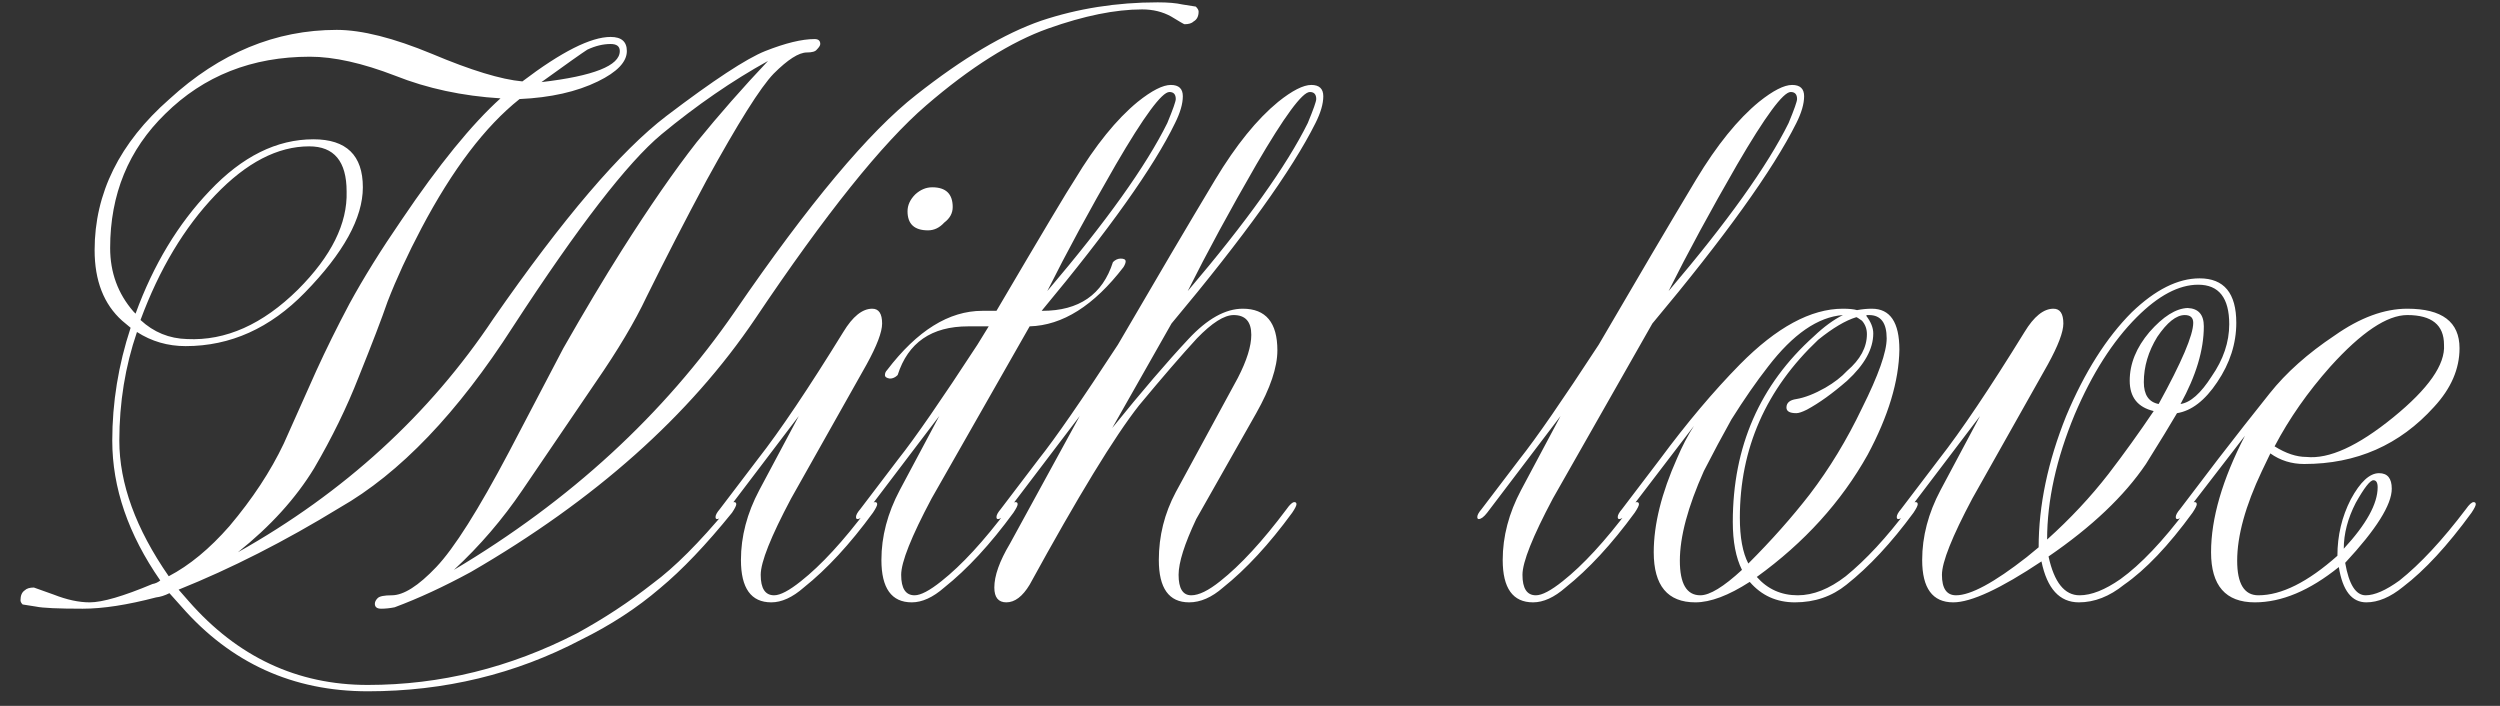 <?xml version="1.0" encoding="UTF-8"?> <svg xmlns="http://www.w3.org/2000/svg" width="85" height="24" viewBox="0 0 85 24" fill="none"><rect x="0" y="0" width="85" height="24" fill="#333333" stroke="none"/><path d="M20.761 1.496C20.505 1.496 20.241 1.56 19.969 1.688C19.793 1.8 19.273 2.168 18.409 2.792C20.185 2.584 21.073 2.232 21.073 1.736C21.073 1.576 20.969 1.496 20.761 1.496ZM10.513 4.976C9.441 4.976 8.377 5.528 7.321 6.632C6.265 7.736 5.417 9.152 4.777 10.88C5.225 11.296 5.753 11.512 6.361 11.528C7.673 11.592 8.929 11.032 10.129 9.848C11.265 8.712 11.817 7.6 11.785 6.512C11.785 5.488 11.361 4.976 10.513 4.976ZM5.737 19.592C6.441 19.224 7.129 18.656 7.801 17.888C8.585 16.96 9.201 16.024 9.649 15.08L10.753 12.608C11.089 11.872 11.465 11.112 11.881 10.328C12.361 9.448 12.953 8.496 13.657 7.472C14.921 5.6 16.041 4.224 17.017 3.344C15.721 3.264 14.529 3.008 13.441 2.576C12.321 2.144 11.353 1.928 10.537 1.928C8.569 1.928 6.929 2.576 5.617 3.872C4.369 5.088 3.745 6.608 3.745 8.432C3.745 9.264 4.009 9.984 4.537 10.592L4.609 10.664C5.217 9 6.057 7.608 7.129 6.488C8.233 5.32 9.409 4.736 10.657 4.736C11.777 4.736 12.337 5.28 12.337 6.368C12.337 7.408 11.681 8.6 10.369 9.944C9.185 11.16 7.833 11.768 6.313 11.768C5.705 11.768 5.153 11.608 4.657 11.288C4.257 12.456 4.057 13.688 4.057 14.984C4.057 16.44 4.617 17.976 5.737 19.592ZM6.409 20.432C8.073 22.336 10.105 23.288 12.505 23.288C14.969 23.288 17.337 22.704 19.609 21.536C20.521 21.04 21.385 20.472 22.201 19.832C22.937 19.288 23.777 18.448 24.721 17.312C24.817 17.152 24.897 17.072 24.961 17.072C25.009 17.072 25.033 17.096 25.033 17.144C25.033 17.192 24.985 17.288 24.889 17.432C24.009 18.52 23.193 19.376 22.441 20C21.657 20.672 20.761 21.256 19.753 21.752C17.529 22.92 15.113 23.504 12.505 23.504C9.961 23.504 7.849 22.544 6.169 20.624L5.761 20.168C5.601 20.248 5.449 20.296 5.305 20.312C4.329 20.568 3.497 20.696 2.809 20.696C1.977 20.696 1.449 20.672 1.225 20.624L0.769 20.552C0.721 20.504 0.697 20.456 0.697 20.408C0.697 20.248 0.745 20.136 0.841 20.072C0.905 20.008 1.009 19.976 1.153 19.976L1.825 20.216C2.273 20.392 2.681 20.48 3.049 20.48C3.481 20.48 4.193 20.272 5.185 19.856C5.281 19.84 5.369 19.8 5.449 19.736C4.361 18.168 3.817 16.584 3.817 14.984C3.817 13.688 4.025 12.408 4.441 11.144L4.153 10.904C3.529 10.344 3.217 9.544 3.217 8.504C3.217 6.568 4.065 4.856 5.761 3.368C7.473 1.8 9.369 1.016 11.449 1.016C12.297 1.016 13.377 1.288 14.689 1.832C16.017 2.392 17.041 2.704 17.761 2.768C19.089 1.76 20.089 1.256 20.761 1.256C21.129 1.256 21.313 1.416 21.313 1.736C21.313 2.104 20.985 2.448 20.329 2.768C19.609 3.12 18.721 3.32 17.665 3.368C16.497 4.296 15.385 5.76 14.329 7.76C13.865 8.64 13.481 9.472 13.177 10.256C12.985 10.816 12.657 11.672 12.193 12.824C11.793 13.848 11.289 14.88 10.681 15.92C10.057 16.944 9.193 17.896 8.089 18.776C11.705 16.744 14.601 14.096 16.777 10.832C19.145 7.424 21.105 5.128 22.657 3.944C24.257 2.728 25.377 1.992 26.017 1.736C26.705 1.464 27.265 1.328 27.697 1.328C27.825 1.328 27.889 1.384 27.889 1.496C27.889 1.544 27.849 1.608 27.769 1.688C27.721 1.752 27.609 1.784 27.433 1.784C27.161 1.784 26.785 2.024 26.305 2.504C25.857 2.968 25.097 4.176 24.025 6.128C23.289 7.504 22.609 8.824 21.985 10.088C21.585 10.936 21.009 11.904 20.257 12.992L17.761 16.664C17.089 17.656 16.313 18.56 15.433 19.376C19.385 17.024 22.569 14.096 24.985 10.592C27.497 6.928 29.553 4.472 31.153 3.224C32.737 1.976 34.153 1.136 35.401 0.704C36.649 0.288 37.969 0.08 39.361 0.08C39.713 0.08 39.993 0.104 40.201 0.152L40.657 0.224C40.721 0.288 40.753 0.344 40.753 0.392C40.753 0.552 40.697 0.664 40.585 0.728C40.521 0.792 40.417 0.824 40.273 0.824C40.257 0.824 40.105 0.736 39.817 0.56C39.529 0.4 39.201 0.32 38.833 0.32C37.921 0.32 36.857 0.536 35.641 0.968C34.377 1.416 32.993 2.288 31.489 3.584C30.001 4.864 28.065 7.28 25.681 10.832C23.457 14.128 20.233 17 16.009 19.448C15.097 19.944 14.233 20.344 13.417 20.648C13.257 20.68 13.105 20.696 12.961 20.696C12.817 20.696 12.745 20.64 12.745 20.528C12.745 20.464 12.777 20.4 12.841 20.336C12.905 20.272 13.065 20.24 13.321 20.24C13.721 20.24 14.225 19.92 14.833 19.28C15.441 18.64 16.265 17.336 17.305 15.368L19.153 11.84C19.873 10.576 20.537 9.464 21.145 8.504C22.089 7.016 22.937 5.792 23.689 4.832C24.457 3.888 25.265 2.968 26.113 2.072C24.897 2.744 23.689 3.576 22.489 4.568C21.337 5.528 19.657 7.704 17.449 11.096C15.561 14.04 13.593 16.096 11.545 17.264C9.689 18.4 7.865 19.328 6.073 20.048L6.409 20.432ZM27.16 14.144L24.664 17.432C24.552 17.576 24.456 17.648 24.376 17.648C24.344 17.648 24.328 17.624 24.328 17.576C24.328 17.512 24.376 17.424 24.472 17.312L25.768 15.608C26.52 14.648 27.488 13.208 28.672 11.288C28.992 10.76 29.32 10.496 29.656 10.496C29.88 10.496 29.992 10.664 29.992 11C29.992 11.288 29.816 11.752 29.464 12.392L26.896 16.952C26.208 18.248 25.864 19.112 25.864 19.544C25.864 20.008 26.016 20.24 26.32 20.24C26.528 20.24 26.832 20.08 27.232 19.76C27.92 19.216 28.672 18.4 29.488 17.312C29.6 17.152 29.688 17.072 29.752 17.072C29.8 17.072 29.824 17.096 29.824 17.144C29.824 17.192 29.776 17.288 29.68 17.432C28.896 18.504 28.112 19.352 27.328 19.976C26.944 20.312 26.576 20.48 26.224 20.48C25.536 20.48 25.192 20 25.192 19.04C25.192 18.24 25.4 17.448 25.816 16.664L27.16 14.144ZM30.856 7.184C30.856 6.976 30.944 6.784 31.12 6.608C31.296 6.448 31.488 6.368 31.696 6.368C32.16 6.368 32.392 6.592 32.392 7.04C32.392 7.248 32.296 7.424 32.104 7.568C31.944 7.744 31.76 7.832 31.552 7.832C31.088 7.832 30.856 7.616 30.856 7.184ZM39.688 4.184C39.88 3.72 39.976 3.448 39.976 3.368C39.976 3.208 39.904 3.128 39.76 3.128C39.504 3.128 38.896 3.952 37.936 5.6C37.04 7.152 36.264 8.584 35.608 9.896C37.608 7.544 38.968 5.64 39.688 4.184ZM31.672 16.952C30.984 18.248 30.64 19.112 30.64 19.544C30.64 20.008 30.792 20.24 31.096 20.24C31.304 20.24 31.608 20.08 32.008 19.76C32.696 19.216 33.448 18.4 34.264 17.312C34.376 17.152 34.464 17.072 34.528 17.072C34.576 17.072 34.6 17.096 34.6 17.144C34.6 17.192 34.552 17.288 34.456 17.432C33.672 18.504 32.888 19.352 32.104 19.976C31.72 20.312 31.352 20.48 31 20.48C30.312 20.48 29.968 20 29.968 19.04C29.968 18.24 30.176 17.448 30.592 16.664L31.936 14.144L29.44 17.432C29.328 17.576 29.232 17.648 29.152 17.648C29.12 17.648 29.104 17.624 29.104 17.576C29.104 17.512 29.152 17.424 29.248 17.312L30.544 15.608C31.104 14.904 32 13.608 33.232 11.72L33.616 11.096H32.92C31.672 11.096 30.872 11.648 30.52 12.752C30.44 12.832 30.352 12.872 30.256 12.872C30.144 12.856 30.088 12.816 30.088 12.752C30.088 12.688 30.112 12.632 30.16 12.584C31.184 11.24 32.264 10.568 33.4 10.568H33.88C35.432 7.928 36.32 6.44 36.544 6.104C37.248 4.936 37.96 4.056 38.68 3.464C39.16 3.08 39.536 2.888 39.808 2.888C40.08 2.888 40.216 3.016 40.216 3.272C40.216 3.528 40.128 3.832 39.952 4.184C39.232 5.672 37.72 7.8 35.416 10.568H35.44C36.688 10.568 37.488 10.016 37.84 8.912C37.92 8.832 38.008 8.792 38.104 8.792C38.216 8.792 38.272 8.824 38.272 8.888C38.272 8.936 38.248 9 38.2 9.08C37.192 10.392 36.128 11.064 35.008 11.096L31.672 16.952ZM44.464 4.184C44.656 3.72 44.752 3.448 44.752 3.368C44.752 3.208 44.679 3.128 44.535 3.128C44.279 3.128 43.672 3.952 42.712 5.6C41.816 7.152 41.039 8.584 40.383 9.896C42.383 7.544 43.743 5.64 44.464 4.184ZM37.816 14.552C38.824 13.304 39.688 12.296 40.407 11.528C41.047 10.84 41.663 10.496 42.255 10.496C43.039 10.496 43.431 10.968 43.431 11.912C43.431 12.488 43.191 13.2 42.712 14.048L40.672 17.648C40.272 18.496 40.072 19.128 40.072 19.544C40.072 20.008 40.215 20.24 40.504 20.24C40.76 20.24 41.087 20.08 41.487 19.76C42.175 19.216 42.928 18.4 43.743 17.312C43.855 17.152 43.944 17.072 44.008 17.072C44.056 17.072 44.08 17.096 44.08 17.144C44.08 17.192 44.032 17.288 43.935 17.432C43.151 18.504 42.367 19.352 41.584 19.976C41.2 20.312 40.816 20.48 40.431 20.48C39.743 20.48 39.4 20 39.4 19.04C39.4 18.224 39.592 17.456 39.975 16.736L42.087 12.848C42.392 12.256 42.544 11.768 42.544 11.384C42.544 10.936 42.343 10.712 41.944 10.712C41.623 10.712 41.208 10.976 40.696 11.504C40.167 12.08 39.511 12.84 38.727 13.784C37.895 14.84 36.656 16.872 35.008 19.88C34.767 20.28 34.504 20.48 34.215 20.48C33.944 20.48 33.807 20.312 33.807 19.976C33.807 19.576 33.983 19.08 34.336 18.488L36.712 14.144L34.215 17.432C34.103 17.576 34.008 17.648 33.928 17.648C33.895 17.648 33.88 17.624 33.88 17.576C33.88 17.512 33.928 17.424 34.023 17.312L35.319 15.608C35.88 14.904 36.776 13.608 38.008 11.72C39.303 9.496 40.407 7.624 41.319 6.104C42.023 4.936 42.736 4.056 43.456 3.464C43.935 3.08 44.312 2.888 44.584 2.888C44.855 2.888 44.992 3.016 44.992 3.272C44.992 3.528 44.904 3.832 44.727 4.184C43.928 5.784 42.295 8.056 39.831 11L37.816 14.552ZM60.812 4.184C61.004 3.72 61.1 3.448 61.1 3.368C61.1 3.208 61.028 3.128 60.884 3.128C60.628 3.128 60.02 3.952 59.06 5.6C58.164 7.152 57.388 8.584 56.732 9.896C58.732 7.544 60.092 5.64 60.812 4.184ZM52.796 16.952C52.108 18.248 51.764 19.112 51.764 19.544C51.764 20.008 51.916 20.24 52.22 20.24C52.428 20.24 52.732 20.08 53.132 19.76C53.82 19.216 54.572 18.4 55.388 17.312C55.5 17.152 55.588 17.072 55.652 17.072C55.7 17.072 55.724 17.096 55.724 17.144C55.724 17.192 55.676 17.288 55.58 17.432C54.796 18.504 54.012 19.352 53.228 19.976C52.844 20.312 52.476 20.48 52.124 20.48C51.436 20.48 51.092 20 51.092 19.04C51.092 18.24 51.3 17.448 51.716 16.664L53.06 14.144L50.564 17.432C50.452 17.576 50.356 17.648 50.276 17.648C50.244 17.648 50.228 17.624 50.228 17.576C50.228 17.512 50.276 17.424 50.372 17.312L51.668 15.608C52.228 14.904 53.124 13.608 54.356 11.72C55.652 9.496 56.756 7.624 57.668 6.104C58.372 4.936 59.084 4.056 59.804 3.464C60.284 3.08 60.66 2.888 60.932 2.888C61.204 2.888 61.34 3.016 61.34 3.272C61.34 3.528 61.252 3.832 61.076 4.184C60.276 5.784 58.644 8.056 56.18 11L52.796 16.952ZM63.643 10.496C64.267 10.496 64.579 10.96 64.579 11.888C64.563 12.96 64.203 14.152 63.499 15.464C62.603 17.064 61.347 18.448 59.731 19.616C60.099 20.032 60.563 20.24 61.123 20.24C61.651 20.24 62.195 20.024 62.755 19.592C63.443 19.032 64.147 18.272 64.867 17.312C64.979 17.152 65.067 17.072 65.131 17.072C65.179 17.072 65.203 17.096 65.203 17.144C65.203 17.192 65.155 17.288 65.059 17.432C64.307 18.456 63.547 19.272 62.779 19.88C62.283 20.28 61.699 20.48 61.027 20.48C60.403 20.48 59.891 20.248 59.491 19.784C58.771 20.248 58.155 20.48 57.643 20.48C56.699 20.48 56.227 19.912 56.227 18.776C56.227 17.832 56.491 16.768 57.019 15.584C57.195 15.168 57.387 14.8 57.595 14.48L55.339 17.432C55.227 17.576 55.131 17.648 55.051 17.648C55.019 17.648 55.003 17.624 55.003 17.576C55.003 17.512 55.051 17.424 55.147 17.312L56.443 15.608C57.355 14.376 58.259 13.304 59.155 12.392C60.403 11.128 61.571 10.496 62.659 10.496C62.867 10.496 63.027 10.512 63.139 10.544C63.315 10.512 63.483 10.496 63.643 10.496ZM60.115 12.464C59.715 12.976 59.299 13.576 58.867 14.264C58.563 14.808 58.251 15.392 57.931 16.016C57.387 17.232 57.115 18.248 57.115 19.064C57.115 19.848 57.347 20.24 57.811 20.24C58.131 20.24 58.603 19.952 59.227 19.376C59.019 18.96 58.915 18.416 58.915 17.744C58.915 15.184 59.835 13.08 61.675 11.432C62.011 11.112 62.339 10.872 62.659 10.712C61.811 10.776 60.963 11.36 60.115 12.464ZM63.451 10.712L63.475 10.736H63.451C63.611 10.944 63.691 11.144 63.691 11.336C63.691 11.864 63.395 12.4 62.803 12.944C62.307 13.376 61.851 13.704 61.435 13.928C61.275 14.008 61.155 14.048 61.075 14.048C60.851 14.048 60.739 13.984 60.739 13.856C60.739 13.696 60.851 13.6 61.075 13.568C61.363 13.52 61.691 13.392 62.059 13.184C62.363 13.008 62.611 12.816 62.803 12.608C63.251 12.224 63.475 11.808 63.475 11.36C63.475 11.184 63.419 11.032 63.307 10.904C63.195 10.824 63.131 10.784 63.115 10.784C62.747 10.896 62.315 11.152 61.819 11.552C60.043 13.232 59.155 15.248 59.155 17.6C59.155 18.272 59.251 18.792 59.443 19.16C60.227 18.376 60.923 17.592 61.531 16.808C62.203 15.928 62.795 14.952 63.307 13.88C63.867 12.76 64.147 11.968 64.147 11.504C64.147 10.976 63.947 10.712 63.547 10.712H63.451ZM72.41 12.944C72.41 12.368 72.634 11.816 73.082 11.288C73.546 10.76 73.978 10.488 74.378 10.472C74.746 10.488 74.93 10.696 74.93 11.096C74.93 11.896 74.666 12.776 74.138 13.736C74.474 13.688 74.826 13.376 75.194 12.8C75.594 12.224 75.794 11.632 75.794 11.024C75.794 10.128 75.442 9.68 74.738 9.68C74.082 9.68 73.386 10.048 72.65 10.784C71.834 11.6 71.13 12.704 70.538 14.096C69.914 15.6 69.602 17.016 69.602 18.344C70.386 17.64 71.082 16.896 71.69 16.112C72.218 15.424 72.73 14.712 73.226 13.976C72.682 13.848 72.41 13.504 72.41 12.944ZM73.394 13.736C74.178 12.312 74.57 11.392 74.57 10.976C74.57 10.8 74.474 10.712 74.282 10.712C73.994 10.712 73.682 10.96 73.346 11.456C73.042 11.952 72.89 12.464 72.89 12.992C72.89 13.424 73.058 13.672 73.394 13.736ZM65.978 16.664L67.322 14.144L64.826 17.432C64.714 17.576 64.618 17.648 64.538 17.648C64.506 17.648 64.49 17.624 64.49 17.576C64.49 17.512 64.538 17.424 64.634 17.312L65.93 15.608C66.682 14.648 67.65 13.208 68.834 11.288C69.154 10.76 69.482 10.496 69.818 10.496C70.042 10.496 70.154 10.664 70.154 11C70.154 11.288 69.978 11.752 69.626 12.392L67.058 16.952C66.37 18.248 66.026 19.112 66.026 19.544C66.026 20.008 66.186 20.24 66.506 20.24C67.002 20.24 67.802 19.808 68.906 18.944L69.314 18.608C69.314 17.184 69.626 15.696 70.25 14.144C70.874 12.656 71.618 11.48 72.482 10.616C73.282 9.848 74.05 9.464 74.786 9.464C75.618 9.464 76.034 9.968 76.034 10.976C76.034 11.68 75.818 12.352 75.386 12.992C74.97 13.616 74.514 13.968 74.018 14.048C73.794 14.432 73.442 15.008 72.962 15.776C72.226 16.864 71.122 17.912 69.65 18.92C69.842 19.8 70.194 20.24 70.706 20.24C71.106 20.24 71.57 20.056 72.098 19.688C72.786 19.192 73.538 18.4 74.354 17.312C74.466 17.152 74.554 17.072 74.618 17.072C74.666 17.072 74.69 17.096 74.69 17.144C74.69 17.192 74.642 17.288 74.546 17.432C73.73 18.552 72.954 19.368 72.218 19.88C71.722 20.28 71.21 20.48 70.682 20.48C70.026 20.48 69.602 20.016 69.41 19.088C68.018 20.016 67.018 20.48 66.41 20.48C65.706 20.48 65.354 20 65.354 19.04C65.354 18.24 65.562 17.448 65.978 16.664ZM80.696 16.328C80.584 16.328 80.384 16.584 80.096 17.096C79.824 17.624 79.688 18.144 79.688 18.656C80.456 17.824 80.84 17.128 80.84 16.568C80.84 16.408 80.792 16.328 80.696 16.328ZM78.416 15.536C79.184 15.616 80.168 15.168 81.368 14.192C82.568 13.216 83.144 12.392 83.096 11.72C83.096 11.048 82.68 10.712 81.848 10.712C81.16 10.712 80.288 11.296 79.232 12.464C78.464 13.328 77.832 14.232 77.336 15.176C77.72 15.416 78.08 15.536 78.416 15.536ZM76.904 16.016C76.344 17.2 76.064 18.216 76.064 19.064C76.064 19.848 76.304 20.24 76.784 20.24C77.568 20.24 78.464 19.792 79.472 18.896C79.472 18.208 79.624 17.568 79.928 16.976C80.248 16.384 80.568 16.088 80.888 16.088C81.176 16.088 81.32 16.264 81.32 16.616C81.32 17.16 80.792 18 79.736 19.136C79.864 19.872 80.096 20.24 80.432 20.24C80.736 20.24 81.12 20.072 81.584 19.736C82.288 19.176 83.04 18.368 83.84 17.312C83.952 17.152 84.04 17.072 84.104 17.072C84.152 17.072 84.176 17.096 84.176 17.144C84.176 17.192 84.128 17.288 84.032 17.432C83.216 18.552 82.44 19.392 81.704 19.952C81.272 20.304 80.856 20.48 80.456 20.48C79.96 20.48 79.648 20.08 79.52 19.28C78.528 20.08 77.576 20.48 76.664 20.48C75.672 20.48 75.176 19.912 75.176 18.776C75.176 17.624 75.56 16.304 76.328 14.816L74.312 17.432C74.2 17.576 74.104 17.648 74.024 17.648C73.992 17.648 73.976 17.624 73.976 17.576C73.976 17.512 74.024 17.424 74.12 17.312L75.416 15.608C76.008 14.84 76.592 14.096 77.168 13.376C77.728 12.672 78.464 12.016 79.376 11.408C80.24 10.8 81.064 10.496 81.848 10.496C83.032 10.496 83.624 10.944 83.624 11.84C83.624 12.544 83.336 13.208 82.76 13.832C81.592 15.128 80.12 15.776 78.344 15.776C77.912 15.776 77.528 15.656 77.192 15.416L76.904 16.016Z" fill="white"></path></svg> 